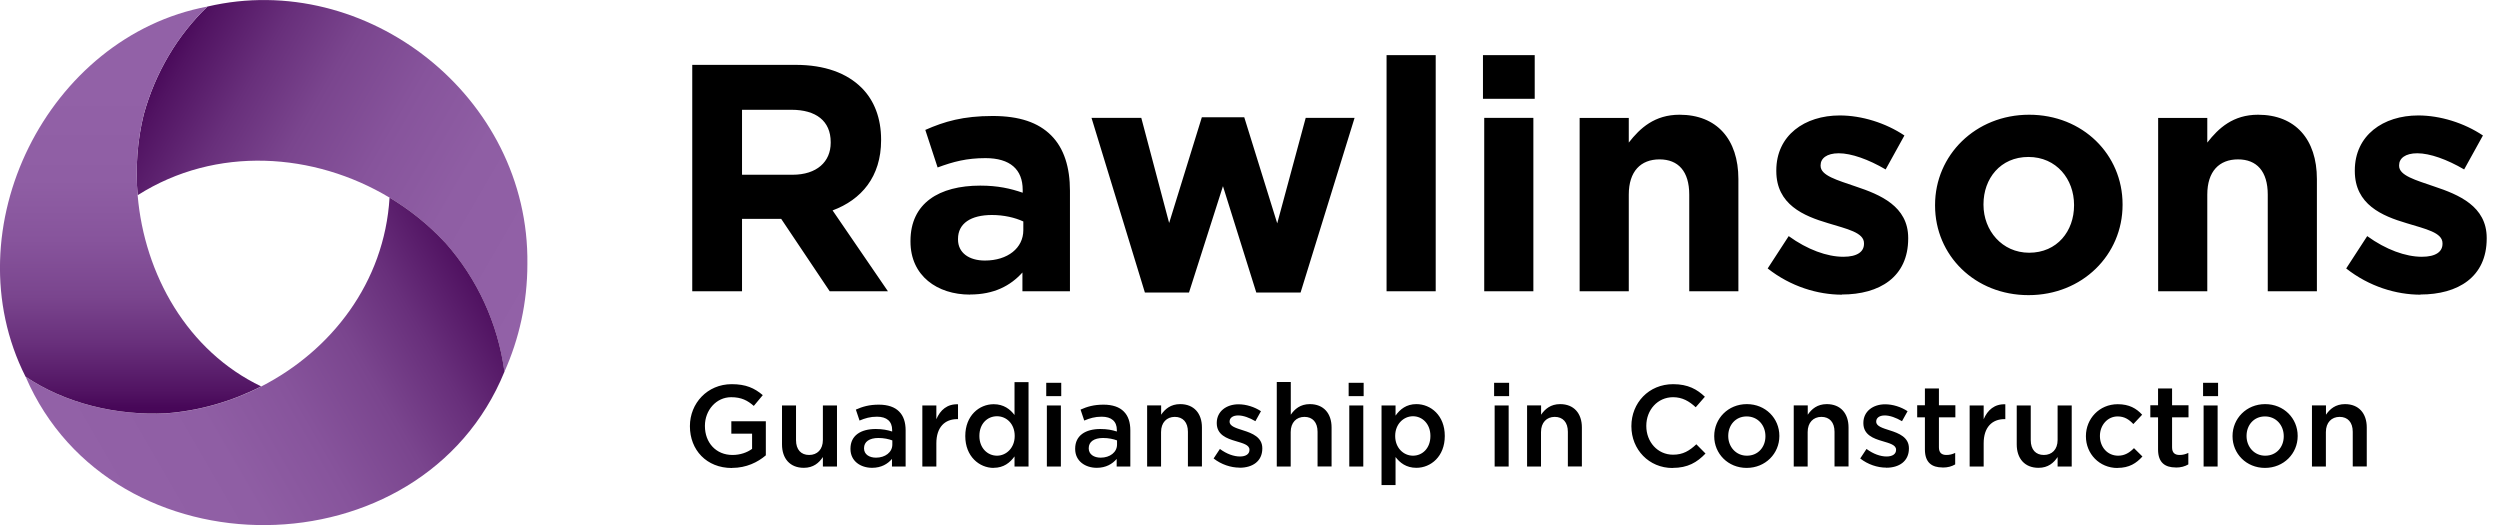 <?xml version="1.0" encoding="UTF-8"?>
<svg id="Layer_1" data-name="Layer 1" xmlns="http://www.w3.org/2000/svg" xmlns:xlink="http://www.w3.org/1999/xlink" viewBox="0 0 278.26 58.44">
  <defs>
    <style>
      .cls-1 {
        fill: url(#linear-gradient-3);
      }

      .cls-2 {
        fill: url(#linear-gradient-2);
      }

      .cls-3 {
        fill: url(#linear-gradient);
      }
    </style>
    <linearGradient id="linear-gradient" x1="587.9" y1="-572.76" x2="588.9" y2="-572.76" gradientTransform="translate(39805.3 -10064.11) rotate(-150) scale(49.96)" gradientUnits="userSpaceOnUse">
      <stop offset="0" stop-color="#9261a7"/>
      <stop offset="0" stop-color="#9261a7"/>
      <stop offset=".28" stop-color="#8f5ea4"/>
      <stop offset=".47" stop-color="#87549c"/>
      <stop offset=".65" stop-color="#7a458e"/>
      <stop offset=".8" stop-color="#682f7b"/>
      <stop offset=".95" stop-color="#511362"/>
      <stop offset="1" stop-color="#470758"/>
    </linearGradient>
    <linearGradient id="linear-gradient-2" x1="587.9" y1="-572.76" x2="588.9" y2="-572.76" gradientTransform="translate(-11004.1 39118.1) rotate(-30) scale(49.45)" gradientUnits="userSpaceOnUse">
      <stop offset="0" stop-color="#9261a7"/>
      <stop offset="0" stop-color="#9261a7"/>
      <stop offset=".28" stop-color="#8f5ea4"/>
      <stop offset=".47" stop-color="#87549c"/>
      <stop offset=".65" stop-color="#7a458e"/>
      <stop offset=".8" stop-color="#682f7b"/>
      <stop offset=".95" stop-color="#511362"/>
      <stop offset="1" stop-color="#470758"/>
    </linearGradient>
    <linearGradient id="linear-gradient-3" x1="587.9" y1="-572.76" x2="588.9" y2="-572.76" gradientTransform="translate(-20127.61 -20666.43) rotate(90) scale(35.17)" gradientUnits="userSpaceOnUse">
      <stop offset="0" stop-color="#9261a7"/>
      <stop offset="0" stop-color="#9261a7"/>
      <stop offset=".28" stop-color="#8f5ea4"/>
      <stop offset=".47" stop-color="#87549c"/>
      <stop offset=".65" stop-color="#7a458e"/>
      <stop offset=".8" stop-color="#682f7b"/>
      <stop offset=".95" stop-color="#511362"/>
      <stop offset="1" stop-color="#470758"/>
    </linearGradient>
  </defs>
  <path d="M269.4,32.78c4.18,0,7.38-1.94,7.38-6.23v-.07c0-3.53-3.13-4.82-5.83-5.72-2.09-.72-3.92-1.22-3.92-2.3v-.07c0-.76.68-1.33,2.02-1.33,1.4,0,3.31.68,5.22,1.8l2.09-3.78c-2.09-1.4-4.75-2.23-7.2-2.23-3.89,0-7.06,2.2-7.06,6.12v.07c0,3.74,3.06,5,5.76,5.8,2.12.65,4,1.04,4,2.23v.07c0,.86-.72,1.44-2.3,1.44-1.8,0-4-.79-6.08-2.3l-2.34,3.6c2.56,2.02,5.58,2.92,8.28,2.92ZM240.21,32.42h5.47v-10.76c0-2.59,1.33-3.92,3.42-3.92s3.31,1.33,3.31,3.92v10.76h5.47v-12.49c0-4.43-2.41-7.16-6.55-7.16-2.77,0-4.39,1.48-5.65,3.1v-2.74h-5.47v19.29ZM225.85,28.13c-3.02,0-5.08-2.48-5.08-5.33v-.07c0-2.84,1.87-5.26,5-5.26s5.08,2.48,5.08,5.33v.07c0,2.84-1.87,5.26-5,5.26ZM225.78,32.85c6.01,0,10.47-4.5,10.47-10.04v-.07c0-5.54-4.43-9.97-10.4-9.97s-10.47,4.5-10.47,10.04v.07c0,5.54,4.43,9.97,10.4,9.97ZM205.01,32.78c4.18,0,7.38-1.94,7.38-6.23v-.07c0-3.53-3.13-4.82-5.83-5.72-2.09-.72-3.92-1.22-3.92-2.3v-.07c0-.76.68-1.33,2.02-1.33,1.4,0,3.31.68,5.22,1.8l2.09-3.78c-2.09-1.4-4.75-2.23-7.2-2.23-3.89,0-7.06,2.2-7.06,6.12v.07c0,3.74,3.06,5,5.76,5.8,2.12.65,4,1.04,4,2.23v.07c0,.86-.72,1.44-2.3,1.44-1.8,0-4-.79-6.08-2.3l-2.34,3.6c2.56,2.02,5.58,2.92,8.28,2.92ZM175.82,32.42h5.47v-10.76c0-2.59,1.33-3.92,3.42-3.92s3.31,1.33,3.31,3.92v10.76h5.47v-12.49c0-4.43-2.41-7.16-6.55-7.16-2.77,0-4.39,1.48-5.65,3.1v-2.74h-5.47v19.29ZM165.2,32.42h5.47V13.12h-5.47v19.29ZM165.06,11h5.76v-4.86h-5.76v4.86ZM154.33,32.42h5.47V6.14h-5.47v26.28ZM127.44,32.56h4.9l3.78-11.84,3.71,11.84h4.93l6.01-19.44h-5.44l-3.17,11.74-3.67-11.81h-4.72l-3.64,11.77-3.1-11.7h-5.54l5.94,19.44ZM109.62,29c-1.76,0-2.99-.86-2.99-2.34v-.07c0-1.73,1.44-2.66,3.78-2.66,1.33,0,2.56.29,3.49.72v.97c0,1.98-1.73,3.38-4.28,3.38ZM107.97,32.78c2.66,0,4.5-.97,5.83-2.45v2.09h5.29v-11.19c0-2.59-.65-4.72-2.09-6.16s-3.53-2.16-6.52-2.16c-3.28,0-5.36.61-7.49,1.55l1.37,4.18c1.76-.65,3.24-1.04,5.33-1.04,2.74,0,4.14,1.26,4.14,3.53v.32c-1.37-.47-2.77-.79-4.72-.79-4.57,0-7.77,1.94-7.77,6.16v.07c0,3.82,2.99,5.9,6.62,5.9ZM82.59,19.46v-7.24h5.51c2.7,0,4.36,1.22,4.36,3.6v.07c0,2.12-1.55,3.56-4.25,3.56h-5.62ZM77.05,32.42h5.54v-8.06h4.36l5.4,8.06h6.48l-6.16-9c3.2-1.19,5.4-3.74,5.4-7.81v-.07c0-2.38-.76-4.36-2.16-5.76-1.66-1.66-4.14-2.56-7.34-2.56h-11.52v25.2Z"/>
  <path d="M257.32,51.93h1.56v-3.84c0-1.06.63-1.69,1.53-1.69s1.46.6,1.46,1.66v3.86h1.56v-4.34c0-1.57-.89-2.6-2.42-2.6-1.06,0-1.69.55-2.12,1.18v-1.04h-1.56v6.8ZM252.12,50.72c-1.21,0-2.07-.99-2.07-2.18v-.03c0-1.18.8-2.16,2.05-2.16s2.09.99,2.09,2.19v.03c0,1.17-.8,2.15-2.06,2.15ZM252.1,52.08c2.1,0,3.64-1.61,3.64-3.54v-.03c0-1.94-1.53-3.53-3.62-3.53s-3.63,1.61-3.63,3.55v.03c0,1.93,1.53,3.52,3.61,3.52ZM245.27,51.93h1.56v-6.8h-1.56v6.8ZM245.21,44.09h1.67v-1.48h-1.67v1.48ZM242.17,52.04c.59,0,1.02-.13,1.4-.35v-1.28c-.31.15-.62.23-.97.23-.53,0-.84-.24-.84-.85v-3.34h1.83v-1.34h-1.83v-1.87h-1.56v1.87h-.86v1.34h.86v3.58c0,1.49.81,2,1.96,2ZM235.68,52.08c1.33,0,2.11-.53,2.78-1.27l-.94-.93c-.49.5-1.03.84-1.76.84-1.2,0-2.03-.97-2.03-2.18v-.03c0-1.18.84-2.16,1.97-2.16.77,0,1.28.35,1.75.85l.98-1.04c-.64-.7-1.44-1.17-2.72-1.17-2.05,0-3.54,1.62-3.54,3.55v.03c0,1.93,1.49,3.52,3.52,3.52ZM226.9,52.07c1.06,0,1.69-.55,2.12-1.2v1.06h1.57v-6.8h-1.57v3.84c0,1.06-.63,1.67-1.53,1.67s-1.46-.59-1.46-1.65v-3.86h-1.56v4.33c0,1.58.89,2.61,2.42,2.61ZM219.23,51.93h1.56v-2.59c0-1.8.95-2.69,2.32-2.69h.09v-1.65c-1.2-.05-1.98.64-2.41,1.66v-1.53h-1.56v6.8ZM216.22,52.04c.59,0,1.02-.13,1.4-.35v-1.28c-.31.15-.62.23-.97.23-.53,0-.84-.24-.84-.85v-3.34h1.83v-1.34h-1.83v-1.87h-1.56v1.87h-.86v1.34h.86v3.58c0,1.49.81,2,1.96,2ZM209.95,52.06c1.42,0,2.52-.71,2.52-2.14v-.03c0-1.22-1.12-1.67-2.11-1.98-.8-.26-1.53-.46-1.53-.97v-.03c0-.39.35-.67.95-.67.57,0,1.26.25,1.92.64l.62-1.11c-.72-.48-1.65-.77-2.5-.77-1.35,0-2.42.79-2.42,2.07v.03c0,1.3,1.12,1.71,2.12,2,.8.24,1.52.42,1.52.95v.03c0,.45-.39.73-1.06.73s-1.48-.28-2.23-.84l-.7,1.06c.85.67,1.92,1.02,2.88,1.02ZM199.64,51.93h1.56v-3.84c0-1.06.63-1.69,1.53-1.69s1.46.6,1.46,1.66v3.86h1.56v-4.34c0-1.57-.89-2.6-2.42-2.6-1.06,0-1.69.55-2.12,1.18v-1.04h-1.56v6.8ZM194.43,50.72c-1.21,0-2.07-.99-2.07-2.18v-.03c0-1.18.8-2.16,2.05-2.16s2.09.99,2.09,2.19v.03c0,1.17-.8,2.15-2.06,2.15ZM194.41,52.08c2.1,0,3.64-1.61,3.64-3.54v-.03c0-1.94-1.53-3.53-3.62-3.53s-3.63,1.61-3.63,3.55v.03c0,1.93,1.53,3.52,3.61,3.52ZM186.17,52.08c1.69,0,2.72-.62,3.66-1.6l-1.02-1.03c-.77.72-1.48,1.16-2.59,1.16-1.73,0-2.98-1.43-2.98-3.19v-.03c0-1.76,1.26-3.18,2.98-3.18,1.03,0,1.8.45,2.52,1.12l1.02-1.17c-.86-.82-1.87-1.4-3.53-1.4-2.73,0-4.65,2.1-4.65,4.66v.03c0,2.59,1.96,4.64,4.58,4.64ZM169.96,51.93h1.56v-3.84c0-1.06.63-1.69,1.53-1.69s1.46.6,1.46,1.66v3.86h1.56v-4.34c0-1.57-.89-2.6-2.42-2.6-1.06,0-1.69.55-2.12,1.18v-1.04h-1.56v6.8ZM166.36,51.93h1.56v-6.8h-1.56v6.8ZM166.3,44.09h1.67v-1.48h-1.67v1.48ZM157.27,50.72c-1.06,0-1.98-.88-1.98-2.18v-.03c0-1.3.93-2.18,1.98-2.18s1.94.86,1.94,2.18v.03c0,1.34-.88,2.18-1.94,2.18ZM153.77,53.99h1.56v-3.12c.48.63,1.18,1.2,2.32,1.2,1.61,0,3.16-1.27,3.16-3.53v-.03c0-2.27-1.56-3.53-3.16-3.53-1.11,0-1.82.57-2.32,1.28v-1.13h-1.56v8.86ZM150.18,51.93h1.56v-6.8h-1.56v6.8ZM150.11,44.09h1.67v-1.48h-1.67v1.48ZM142.1,51.93h1.56v-3.84c0-1.06.63-1.69,1.53-1.69s1.46.6,1.46,1.66v3.86h1.56v-4.34c0-1.57-.89-2.6-2.42-2.6-1.06,0-1.69.55-2.12,1.18v-3.64h-1.56v9.4ZM137.98,52.06c1.42,0,2.52-.71,2.52-2.14v-.03c0-1.22-1.12-1.67-2.11-1.98-.8-.26-1.53-.46-1.53-.97v-.03c0-.39.35-.67.95-.67.57,0,1.26.25,1.92.64l.62-1.11c-.72-.48-1.65-.77-2.5-.77-1.35,0-2.42.79-2.42,2.07v.03c0,1.3,1.12,1.71,2.12,2,.8.24,1.52.42,1.52.95v.03c0,.45-.39.73-1.06.73s-1.48-.28-2.23-.84l-.7,1.06c.85.67,1.92,1.02,2.88,1.02ZM127.67,51.93h1.56v-3.84c0-1.06.63-1.69,1.53-1.69s1.46.6,1.46,1.66v3.86h1.56v-4.34c0-1.57-.89-2.6-2.42-2.6-1.06,0-1.69.55-2.12,1.18v-1.04h-1.56v6.8ZM122.51,50.94c-.75,0-1.33-.37-1.33-1.03v-.03c0-.71.59-1.13,1.6-1.13.62,0,1.15.12,1.55.27v.46c0,.86-.79,1.46-1.82,1.46ZM122.07,52.07c1.04,0,1.75-.44,2.22-.99v.85h1.52v-4.03c0-.89-.23-1.61-.73-2.1-.48-.49-1.24-.76-2.25-.76-1.08,0-1.82.22-2.56.55l.41,1.22c.62-.26,1.18-.43,1.94-.43,1.09,0,1.69.52,1.69,1.48v.17c-.53-.17-1.07-.28-1.83-.28-1.66,0-2.81.72-2.81,2.19v.03c0,1.36,1.13,2.1,2.41,2.1ZM116.52,51.93h1.56v-6.8h-1.56v6.8ZM116.45,44.09h1.67v-1.48h-1.67v1.48ZM110.97,50.72c-1.06,0-1.96-.86-1.96-2.18v-.03c0-1.35.89-2.18,1.96-2.18s1.97.86,1.97,2.18v.03c0,1.3-.93,2.18-1.97,2.18ZM110.6,52.07c1.11,0,1.82-.57,2.32-1.27v1.13h1.56v-9.4h-1.56v3.66c-.49-.64-1.2-1.2-2.32-1.2-1.62,0-3.16,1.28-3.16,3.53v.03c0,2.25,1.56,3.53,3.16,3.53ZM102.66,51.93h1.56v-2.59c0-1.8.95-2.69,2.32-2.69h.09v-1.65c-1.2-.05-1.98.64-2.41,1.66v-1.53h-1.56v6.8ZM97.5,50.94c-.75,0-1.33-.37-1.33-1.03v-.03c0-.71.59-1.13,1.6-1.13.62,0,1.15.12,1.55.27v.46c0,.86-.79,1.46-1.82,1.46ZM97.06,52.07c1.04,0,1.75-.44,2.22-.99v.85h1.52v-4.03c0-.89-.23-1.61-.73-2.1-.48-.49-1.24-.76-2.25-.76-1.08,0-1.82.22-2.56.55l.41,1.22c.62-.26,1.18-.43,1.94-.43,1.09,0,1.69.52,1.69,1.48v.17c-.53-.17-1.07-.28-1.83-.28-1.66,0-2.81.72-2.81,2.19v.03c0,1.36,1.13,2.1,2.41,2.1ZM89.47,52.07c1.06,0,1.69-.55,2.12-1.2v1.06h1.57v-6.8h-1.57v3.84c0,1.06-.63,1.67-1.53,1.67s-1.46-.59-1.46-1.65v-3.86h-1.56v4.33c0,1.58.89,2.61,2.42,2.61ZM81.48,52.08c1.6,0,2.87-.64,3.76-1.4v-3.79h-3.84v1.38h2.31v1.69c-.55.41-1.33.68-2.18.68-1.84,0-3.07-1.37-3.07-3.22v-.03c0-1.73,1.26-3.18,2.92-3.18,1.15,0,1.83.37,2.52.97l1-1.2c-.93-.79-1.89-1.22-3.46-1.22-2.72,0-4.65,2.14-4.65,4.66v.03c0,2.63,1.85,4.64,4.67,4.64Z"/>
  <path class="cls-3" d="M58.7,29.39c0,4.27-.92,8.34-2.56,12-.72-5.44-3.06-10.37-6.51-14.29l-.19-.2c-1.79-1.91-3.85-3.57-6.09-4.91-8.37-5.02-19.29-5.82-28.03-.26-.26-3.02-.04-6.07.68-8.99,1.27-4.62,3.75-8.82,7.09-12.01,17.69-4.15,35.86,10.02,35.61,28.66Z"/>
  <path class="cls-2" d="M56.14,41.39c-9.17,22.48-43.68,22.82-53.29.54,4.4,2.97,10.11,4.35,15.68,4.08,3.67-.28,7.28-1.32,10.56-3,7.76-3.98,13.7-11.53,14.27-21.02,2.25,1.35,4.3,3,6.09,4.91l.19.2c3.45,3.92,5.78,8.85,6.51,14.29Z"/>
  <path class="cls-1" d="M29.08,43c-3.28,1.68-6.89,2.72-10.56,3-5.56.28-11.27-1.11-15.68-4.08C-5.45,25.49,5.32,4.06,23.09.73c-3.33,3.19-5.82,7.39-7.09,12.01-.72,2.92-.93,5.97-.68,8.99.75,8.82,5.54,17.35,13.76,21.28Z"/>
</svg>